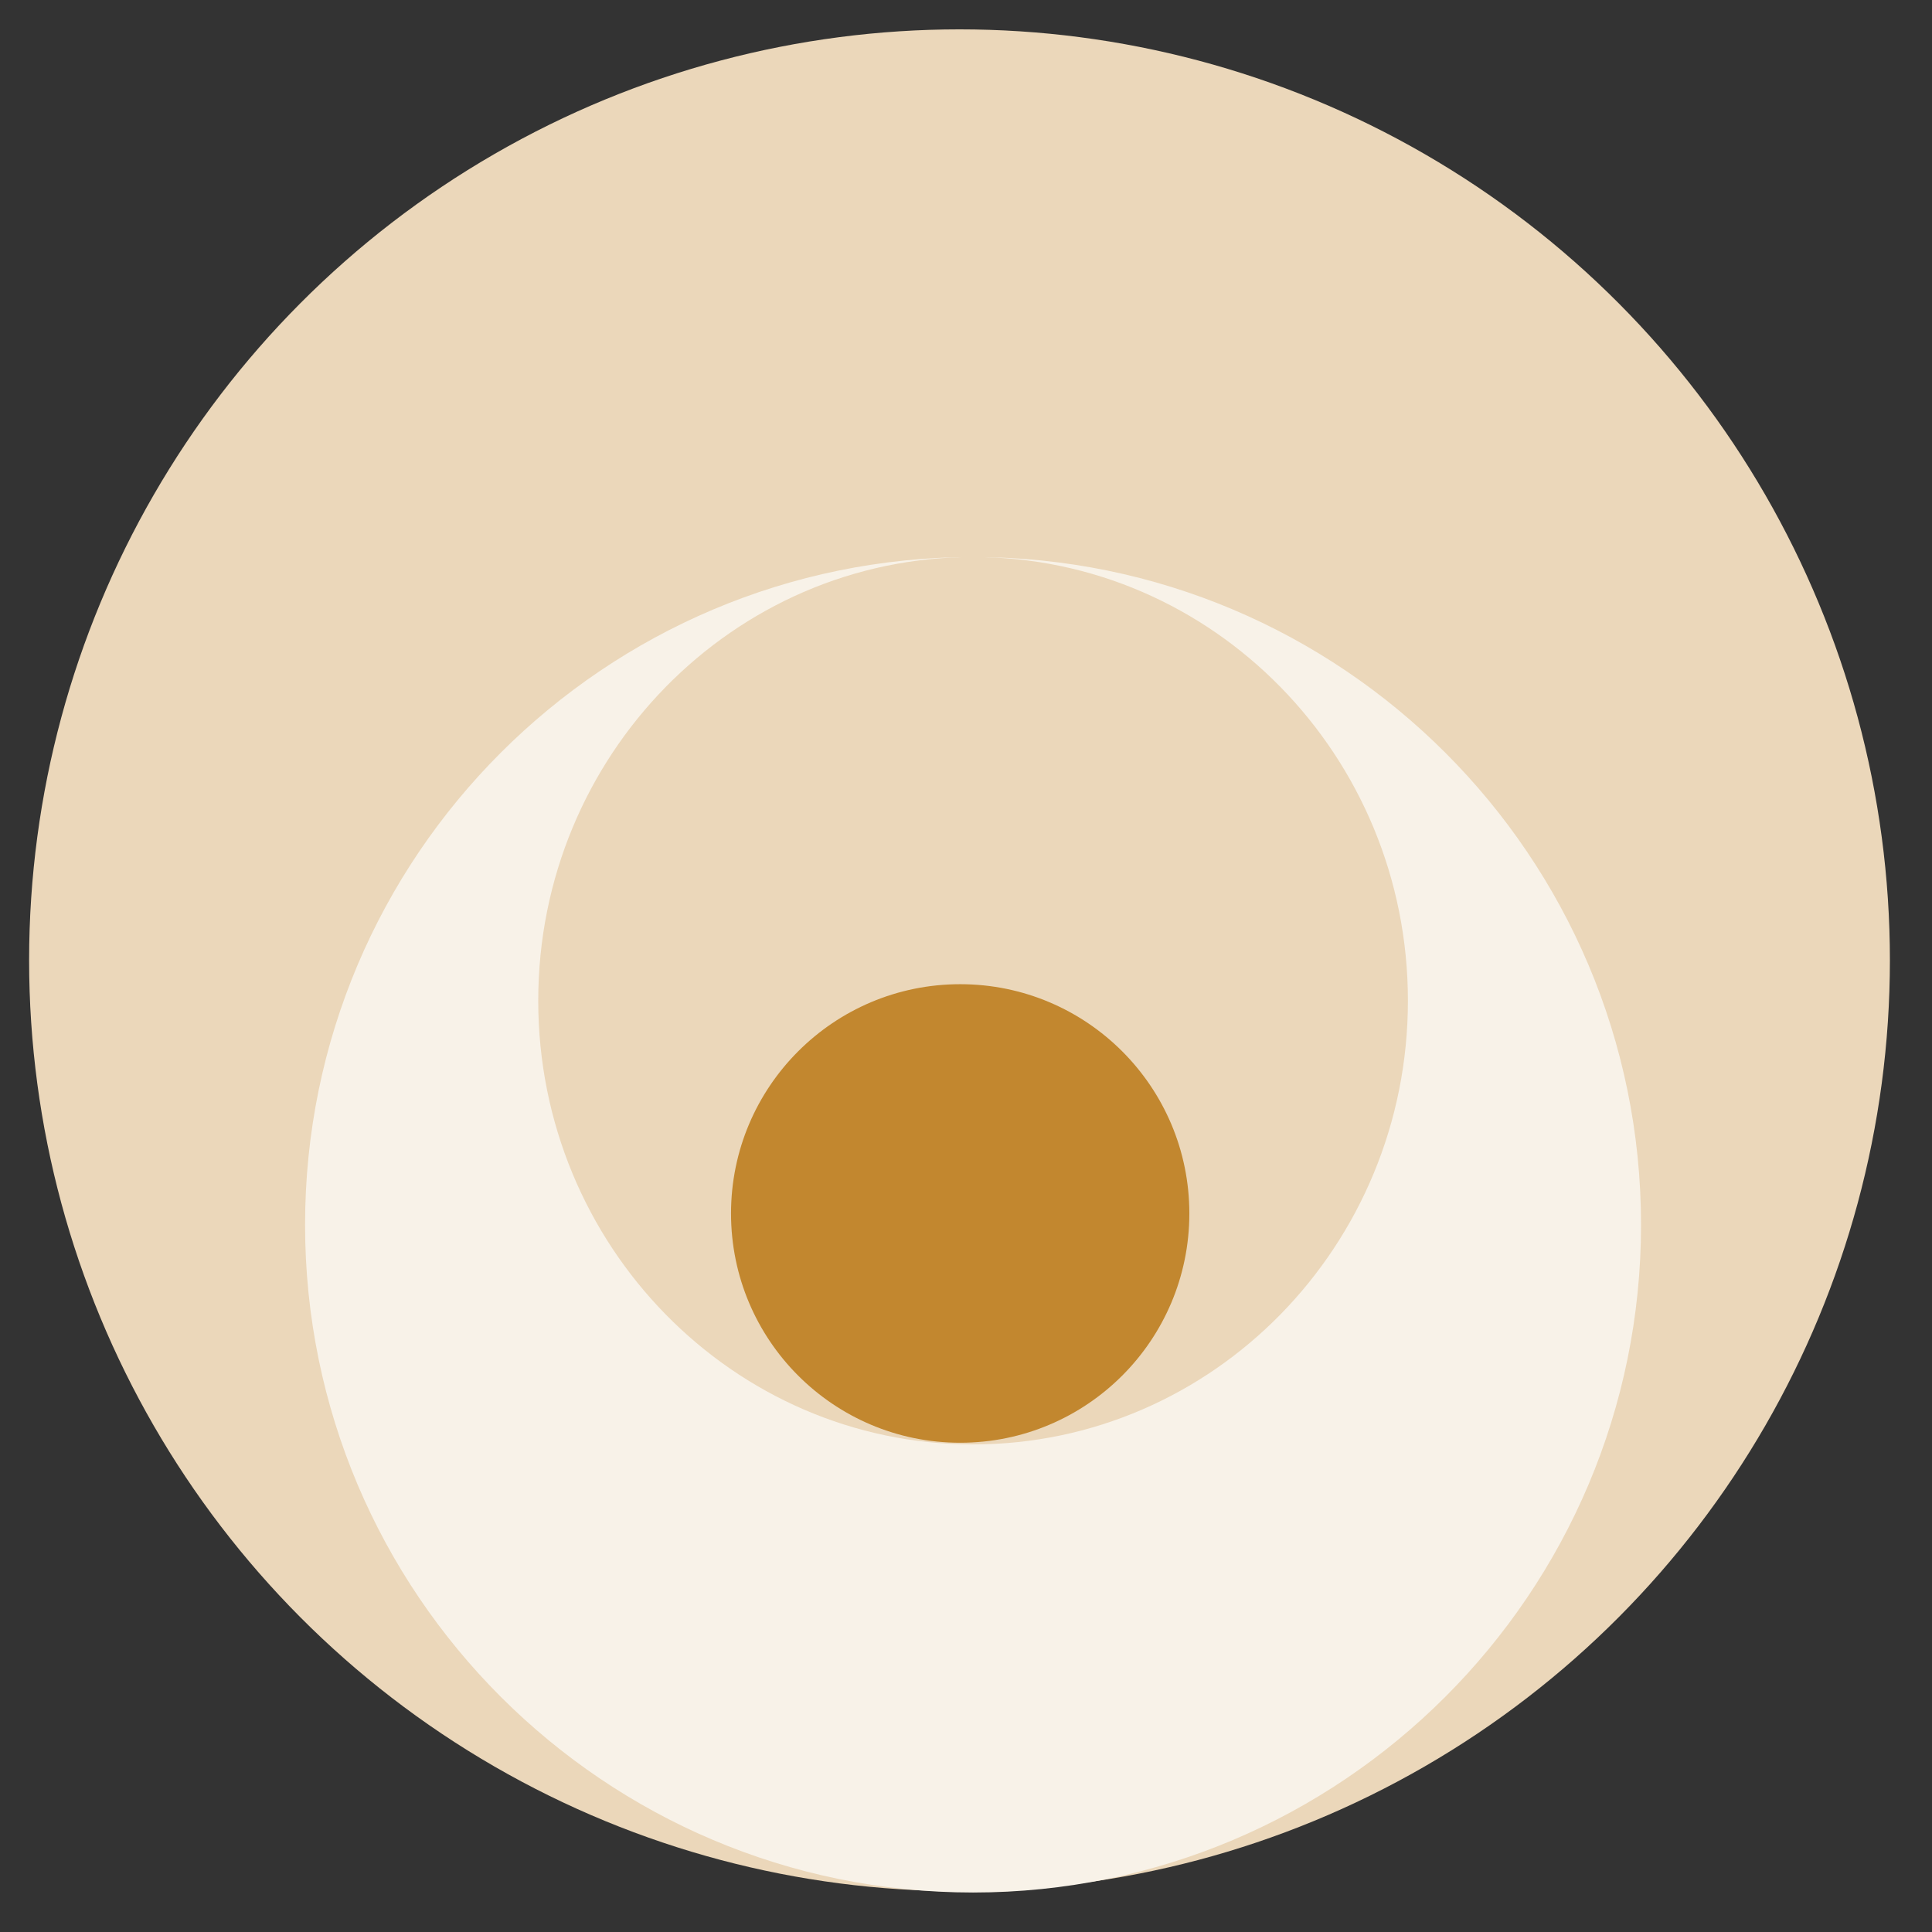 <?xml version="1.0" encoding="UTF-8" standalone="no"?>
<!DOCTYPE svg PUBLIC "-//W3C//DTD SVG 1.1//EN" "http://www.w3.org/Graphics/SVG/1.1/DTD/svg11.dtd">
<svg width="100%" height="100%" viewBox="0 0 205 205" version="1.1" xmlns="http://www.w3.org/2000/svg" xmlns:xlink="http://www.w3.org/1999/xlink" xml:space="preserve" xmlns:serif="http://www.serif.com/" style="fill-rule:evenodd;clip-rule:evenodd;stroke-linejoin:round;stroke-miterlimit:2;">
    <rect x="0" y="0" width="205" height="205" fill="#333333" stroke="none"/>
    <g transform="matrix(1,0,0,1,-3355,-341)">
        <g id="favicon" transform="matrix(1,0,0,1,-109.277,-0.114)">
            <rect x="3464.69" y="341.114" width="204.179" height="204.179" style="fill:none;"/>
            <g transform="matrix(1.317,0,0,0.976,3239.01,883.872)">
                <g transform="matrix(0.914,0,0,1.234,-854.317,-614.262)">
                    <circle cx="1206.42" cy="131.729" r="82.013" style="fill:rgb(235,215,186);"/>
                </g>
                <g transform="matrix(1.077,0,0,1.454,-1014.98,-626.187)">
                    <circle cx="1173.06" cy="138.932" r="17.143" style="fill:rgb(194,135,47);"/>
                </g>
                <g transform="matrix(0.398,0,0,0.548,-367.43,-699.281)">
                    <path d="M1549.93,371.776C1624.56,371.776 1685.15,431.135 1685.15,504.25C1685.15,577.364 1624.56,636.724 1549.93,636.724C1475.3,636.724 1414.71,577.364 1414.71,504.25C1414.71,431.135 1475.3,371.776 1549.93,371.776ZM1549.93,371.776C1501.35,371.776 1461.91,411.219 1461.91,459.801C1461.91,508.384 1501.35,547.827 1549.93,547.827C1598.52,547.827 1637.96,508.384 1637.96,459.801C1637.96,411.219 1598.52,371.776 1549.93,371.776Z" style="fill:rgb(248,242,232);"/>
                </g>
            </g>
        </g>
    </g>
</svg>
